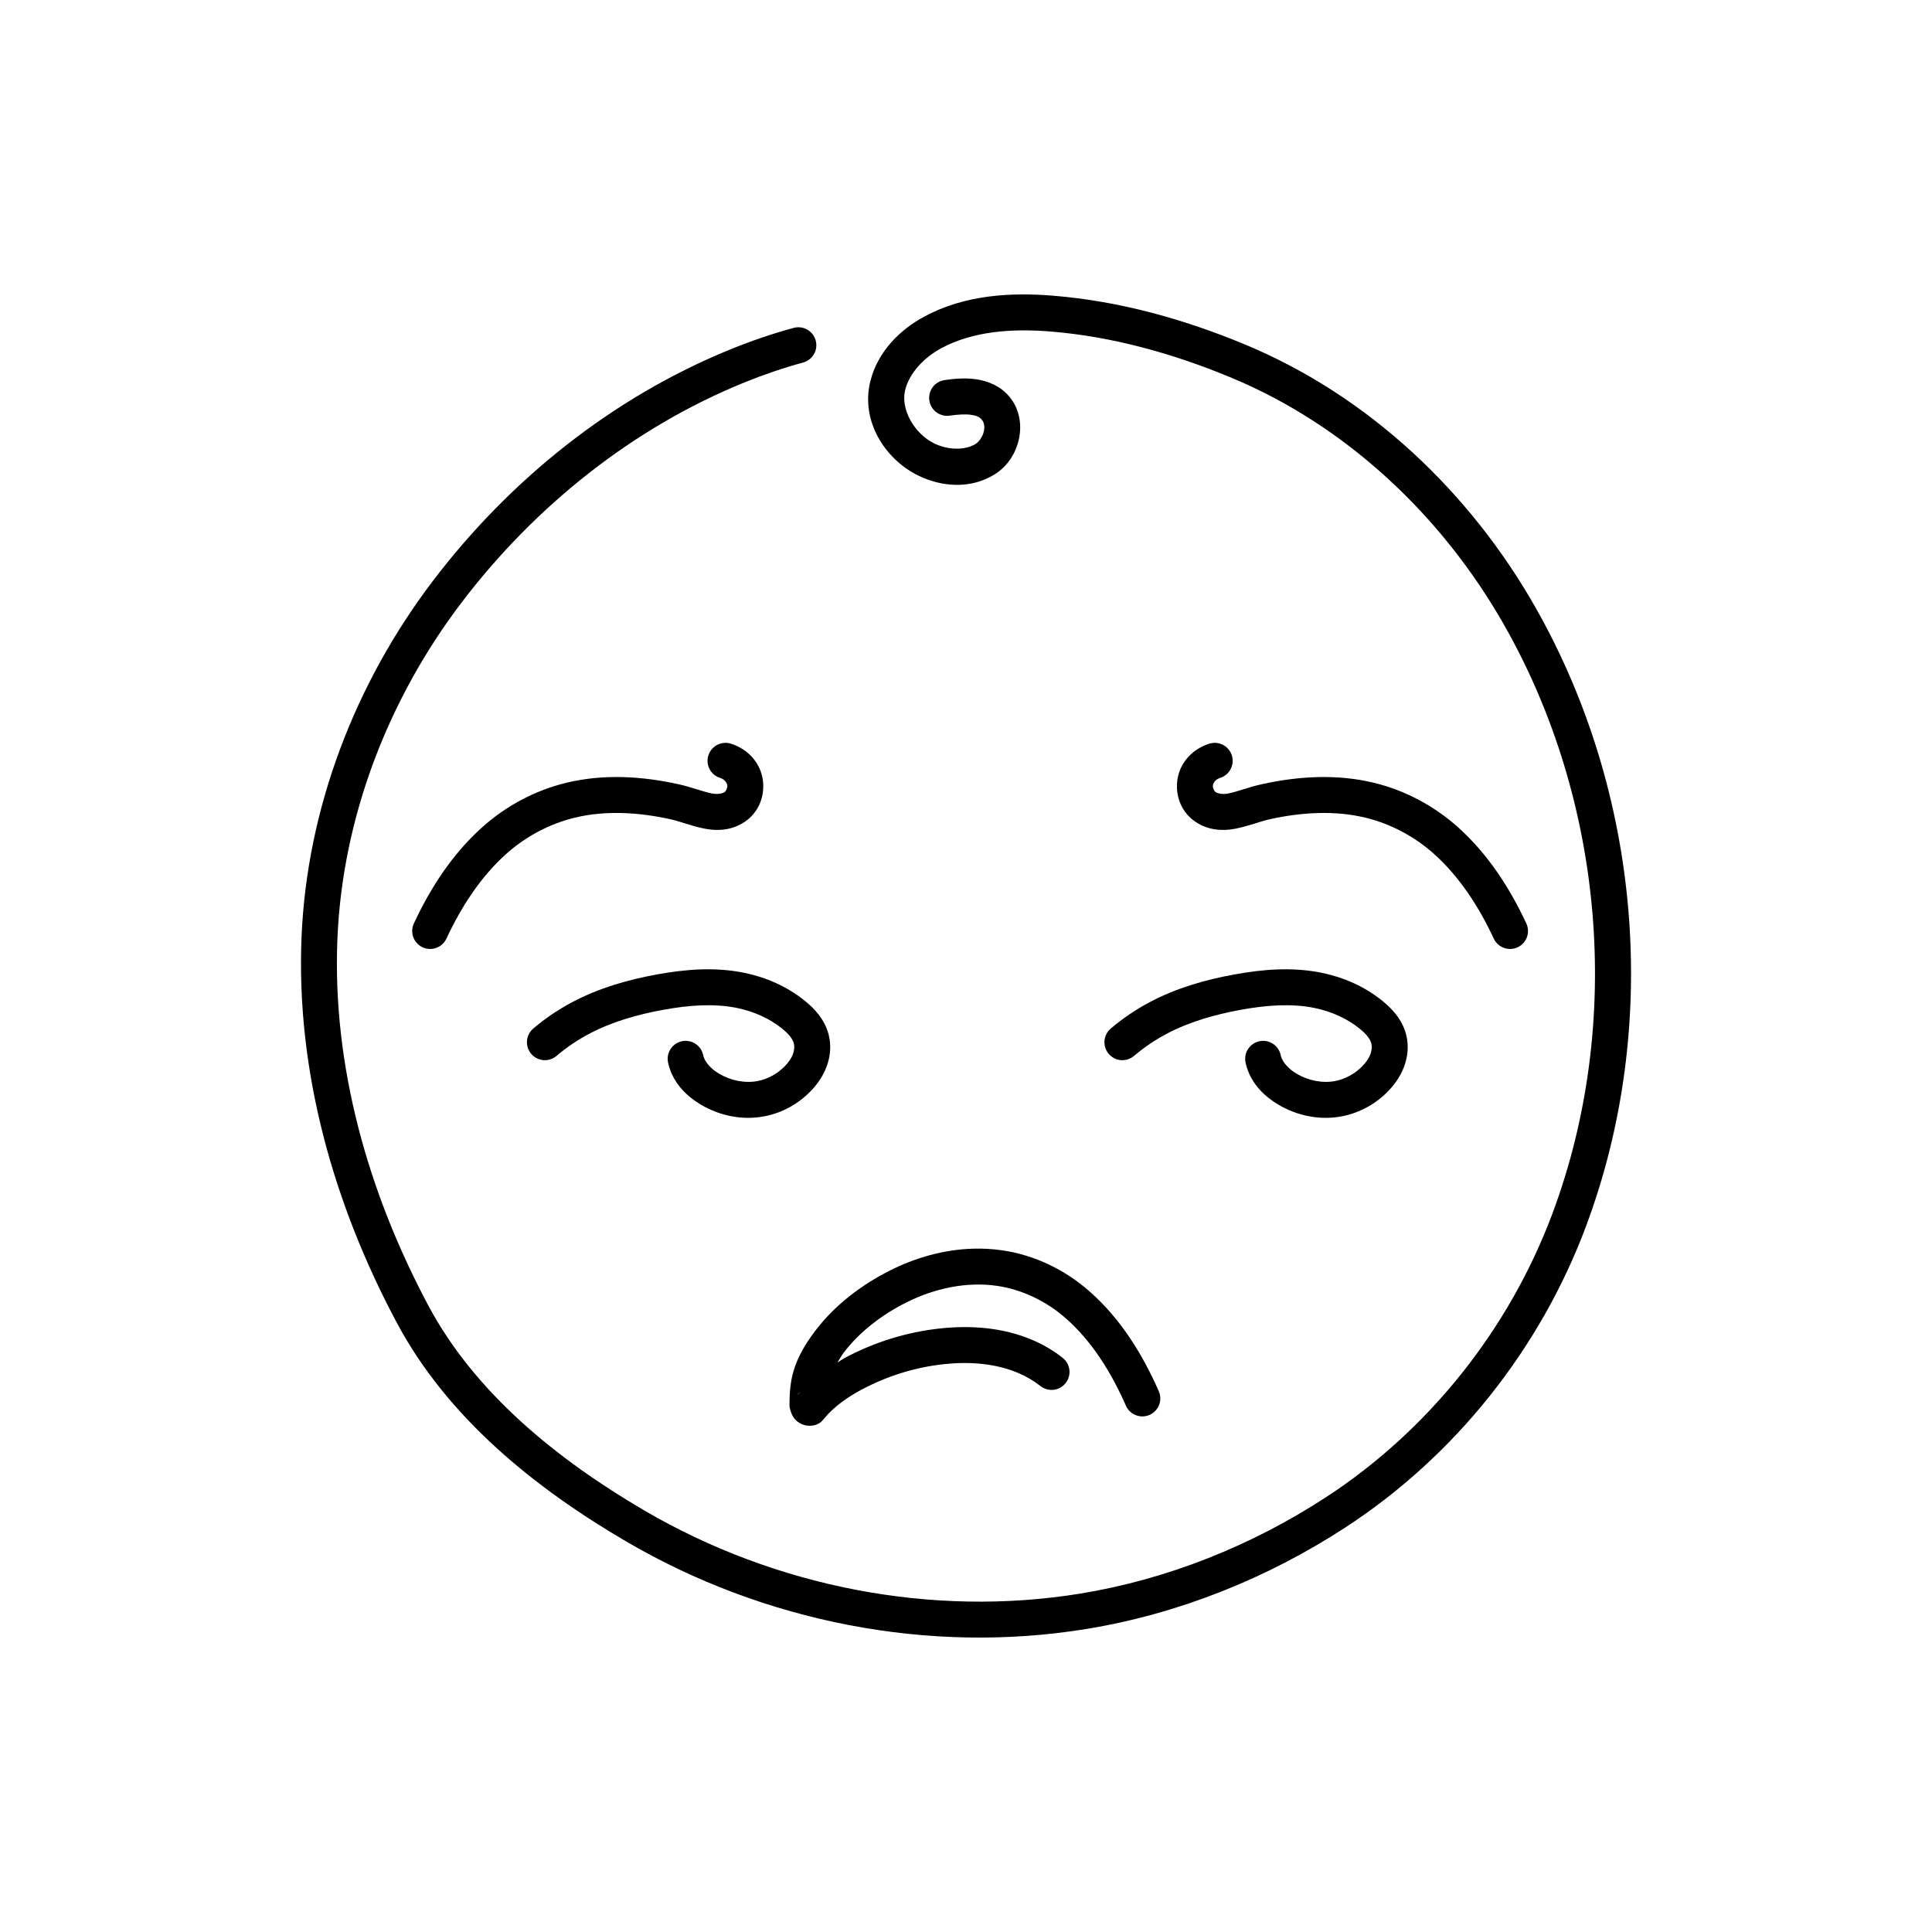 <?xml version="1.0" encoding="UTF-8"?>
<!-- Uploaded to: SVG Find, www.svgrepo.com, Generator: SVG Find Mixer Tools -->
<svg fill="#000000" width="800px" height="800px" version="1.1" viewBox="144 144 512 512" xmlns="http://www.w3.org/2000/svg">
 <g>
  <path d="m423.08 222.36c-11.102-0.895-23.348-0.285-34.148 5.547-6.375 3.441-12.293 9.191-14.273 17.098-2.633 10.508 3.781 20.641 12.703 25.031 6.043 2.973 13.812 3.691 20.254-0.34 3.359-2.102 5.488-5.43 6.356-9.109 0.867-3.676 0.363-8.031-2.438-11.418-2.453-2.965-5.926-4.269-8.977-4.68-3.047-0.41-5.887-0.098-8.238 0.238-1.25 0.18-2.375 0.848-3.133 1.855-0.758 1.012-1.082 2.281-0.902 3.531 0.176 1.246 0.844 2.375 1.855 3.133 1.008 0.758 2.277 1.082 3.527 0.902 2.008-0.285 4.086-0.434 5.625-0.227 1.539 0.207 2.316 0.594 2.906 1.309 0.617 0.746 0.832 1.809 0.512 3.172-0.324 1.359-1.289 2.691-2.141 3.227-2.875 1.797-7.426 1.629-11.012-0.133-5.176-2.547-8.977-8.957-7.668-14.184 1.125-4.488 4.984-8.562 9.566-11.035 8.355-4.512 18.695-5.254 28.859-4.434 16.402 1.32 32.57 5.836 47.934 12.219 30.559 12.691 55.938 36.688 72.324 65.492 26.602 46.762 31.68 105.6 12.828 156.07-11.414 30.543-32.699 57.371-60.039 75.176-19.688 12.824-42.016 21.766-65.098 25.52-39.422 6.41-80.949-1.832-115.45-21.996-23.223-13.574-44.945-31.223-57.25-54.25-15.949-29.852-25.543-63.52-24.148-97.262 1.32-32.074 13.395-63.445 32.84-89.047 19.398-25.543 45.367-46.371 75.004-58.406 5.098-2.07 10.289-3.856 15.562-5.281 2.535-0.688 4.035-3.297 3.352-5.836-0.688-2.535-3.297-4.035-5.836-3.352-5.684 1.539-11.242 3.449-16.66 5.652-31.387 12.742-58.641 34.652-79.004 61.465-20.555 27.07-33.355 60.215-34.766 94.41-1.477 35.797 8.66 71.066 25.262 102.14 13.535 25.332 36.762 43.906 60.84 57.98 36.398 21.27 80.051 29.961 121.79 23.172 24.48-3.981 48.012-13.418 68.762-26.934 29.102-18.957 51.629-47.359 63.758-79.824 19.891-53.246 14.559-114.82-13.473-164.1-17.348-30.5-44.191-55.969-76.938-69.57-16.082-6.68-33.195-11.496-50.824-12.918z"/>
  <path d="m336.14 340.86c-2.019 0.051-3.789 1.375-4.406 3.301-0.809 2.5 0.566 5.18 3.07 5.984 0.273 0.09 0.516 0.195 0.723 0.312 0.668 0.371 1.168 1.16 1.219 1.66 0.066 0.691-0.352 1.547-0.715 1.789-0.656 0.438-1.965 0.656-3.418 0.363-2.418-0.488-5.273-1.656-8.82-2.441-9.527-2.109-19.766-2.801-29.754-0.371-8.297 2.016-15.973 6.133-22.285 11.801-7.981 7.164-13.738 16.168-18.07 25.457-0.535 1.141-0.594 2.453-0.16 3.637 0.43 1.188 1.316 2.156 2.461 2.688 2.379 1.109 5.211 0.082 6.32-2.297 3.965-8.492 9.094-16.383 15.805-22.406 5.156-4.633 11.473-8.004 18.18-9.637 8.117-1.973 16.902-1.469 25.449 0.422 2.469 0.547 5.375 1.75 8.992 2.481 3.25 0.656 7.156 0.516 10.594-1.785 3.637-2.434 5.297-6.57 4.891-10.645-0.395-3.996-2.809-7.223-6.066-9.035-0.793-0.441-1.609-0.785-2.43-1.047-0.508-0.164-1.043-0.242-1.578-0.23z"/>
  <path d="m329.48 400.91c-3.867 0.145-7.668 0.656-11.332 1.32-7.668 1.391-15.43 3.582-22.621 7.414-3.637 1.938-7.062 4.262-10.203 6.93-0.965 0.816-1.562 1.98-1.664 3.238-0.105 1.258 0.297 2.504 1.113 3.469 0.816 0.961 1.98 1.559 3.238 1.664 1.258 0.102 2.508-0.301 3.469-1.117 2.621-2.223 5.484-4.172 8.52-5.789 6.004-3.199 12.805-5.168 19.848-6.445 6.719-1.219 13.375-1.719 19.473-0.473 4.418 0.906 8.609 2.766 11.973 5.488 0.879 0.715 1.598 1.41 2.117 2.082 0.512 0.664 0.84 1.324 0.977 1.863 0.191 0.766 0.117 1.84-0.277 2.867-0.406 1.055-1.164 2.164-2.184 3.195-1.918 1.949-4.465 3.34-7.086 3.856-3.367 0.664-7.195-0.09-10.301-1.949-2.066-1.238-3.578-2.918-4.066-4.453-0.047-0.152-0.09-0.309-0.125-0.465-0.262-1.234-1-2.312-2.059-3.004-1.059-0.688-2.348-0.926-3.582-0.664-1.234 0.262-2.312 1.004-3 2.062s-0.926 2.348-0.664 3.582c0.098 0.461 0.219 0.914 0.359 1.363 1.449 4.566 4.816 7.684 8.242 9.738 5.027 3.016 11.098 4.297 17.031 3.129 4.602-0.902 8.789-3.219 12.031-6.516 1.719-1.742 3.285-3.871 4.281-6.449 1.012-2.613 1.387-5.602 0.625-8.617-0.527-2.094-1.523-3.871-2.672-5.359-1.145-1.48-2.422-2.652-3.652-3.648-4.707-3.816-10.305-6.242-16.059-7.422-3.945-0.809-7.883-1.031-11.75-0.891z"/>
  <path d="m465.77 340.86c-0.449 0.016-0.891 0.094-1.316 0.23-0.816 0.262-1.633 0.605-2.43 1.047-3.258 1.812-5.668 5.039-6.066 9.035-0.406 4.074 1.258 8.211 4.894 10.645 3.438 2.301 7.344 2.441 10.594 1.785 3.617-0.73 6.519-1.934 8.988-2.481 8.543-1.891 17.336-2.394 25.449-0.422 6.711 1.633 13.023 5.004 18.184 9.637 6.711 6.023 11.84 13.914 15.801 22.406 1.113 2.379 3.941 3.406 6.324 2.297 1.145-0.535 2.027-1.5 2.461-2.688 0.43-1.188 0.371-2.496-0.164-3.637-4.336-9.289-10.086-18.293-18.066-25.457-6.316-5.668-13.992-9.785-22.285-11.801-9.988-2.43-20.227-1.738-29.758 0.371-3.547 0.785-6.398 1.953-8.816 2.441-1.453 0.293-2.766 0.074-3.418-0.363-0.363-0.242-0.789-1.098-0.719-1.789 0.051-0.5 0.555-1.289 1.223-1.66 0.207-0.117 0.449-0.223 0.723-0.312 2.5-0.805 3.875-3.484 3.07-5.984-0.648-2.019-2.555-3.363-4.672-3.301z"/>
  <path d="m482.52 400.91c-3.867 0.145-7.664 0.656-11.324 1.32-7.672 1.391-15.438 3.582-22.629 7.414-3.637 1.938-7.062 4.262-10.203 6.93-2.004 1.699-2.246 4.703-0.547 6.707 0.816 0.961 1.984 1.559 3.238 1.664 1.258 0.102 2.508-0.301 3.469-1.117 2.621-2.223 5.484-4.172 8.516-5.789 6.004-3.199 12.809-5.168 19.852-6.445 6.719-1.219 13.371-1.719 19.469-0.473 4.418 0.906 8.613 2.766 11.973 5.488 0.879 0.715 1.598 1.41 2.117 2.082 0.512 0.664 0.84 1.324 0.977 1.863 0.191 0.766 0.121 1.84-0.273 2.867-0.406 1.055-1.168 2.164-2.184 3.195-1.922 1.949-4.469 3.34-7.09 3.856-3.363 0.664-7.195-0.09-10.301-1.949-2.066-1.238-3.578-2.918-4.066-4.453-0.047-0.152-0.086-0.309-0.121-0.465-0.262-1.234-1-2.316-2.059-3.004s-2.348-0.926-3.586-0.664c-1.234 0.262-2.312 1.004-3 2.062s-0.926 2.348-0.664 3.582c0.098 0.461 0.219 0.914 0.359 1.363 1.449 4.566 4.816 7.684 8.242 9.738 5.027 3.016 11.098 4.297 17.031 3.129 4.602-0.906 8.789-3.219 12.031-6.516 1.719-1.742 3.285-3.871 4.281-6.449 1.012-2.613 1.387-5.602 0.625-8.617-0.527-2.094-1.523-3.871-2.672-5.359-1.145-1.48-2.422-2.652-3.652-3.648-4.707-3.816-10.301-6.242-16.055-7.422-3.945-0.809-7.887-1.031-11.754-0.891z"/>
  <path d="m401.89 474.91c-7.727 0.223-15.281 2.379-22.027 5.781-7.547 3.801-14.594 9.098-19.887 16.086-2.828 3.734-5.582 8.262-6.379 13.773-0.172 1.188-0.363 2.965-0.352 4.754 0.004 0.895-0.191 1.527 0.523 3.305 0.18 0.441 0.43 1.02 1.094 1.703 0.66 0.688 1.949 1.445 3.312 1.52 2.723 0.145 3.754-1.316 4.301-1.977 2.512-3.035 5.984-5.516 9.852-7.582 6.773-3.621 14.262-5.953 21.871-6.762 6.828-0.727 13.719-0.176 19.648 2.344 2.121 0.902 4.109 2.062 5.875 3.457 2.059 1.633 5.051 1.285 6.68-0.77 0.785-0.992 1.145-2.25 1-3.504-0.145-1.254-0.781-2.398-1.77-3.184-2.481-1.965-5.207-3.547-8.062-4.762-7.887-3.352-16.402-3.891-24.379-3.043-8.863 0.941-17.504 3.641-25.348 7.832-0.648 0.348-1.266 0.832-1.91 1.207 0.535-0.855 0.988-1.723 1.629-2.57 4.231-5.578 10.094-10.062 16.586-13.332 7.512-3.785 16.062-5.598 24.125-4.414 6.629 0.973 12.992 4.051 18.105 8.531 6.961 6.098 12.105 14.359 16.004 23.219 1.062 2.406 3.871 3.496 6.273 2.438 2.402-1.062 3.496-3.867 2.438-6.269-4.258-9.68-10.043-19.184-18.445-26.543-6.422-5.621-14.395-9.531-22.992-10.793-2.594-0.383-5.188-0.52-7.766-0.445zm-45.797 37.984c-0.297 0.328-0.664 0.555-0.949 0.898 0.121-0.148 0.395-0.551 0.949-0.898z"/>
 </g>
</svg>